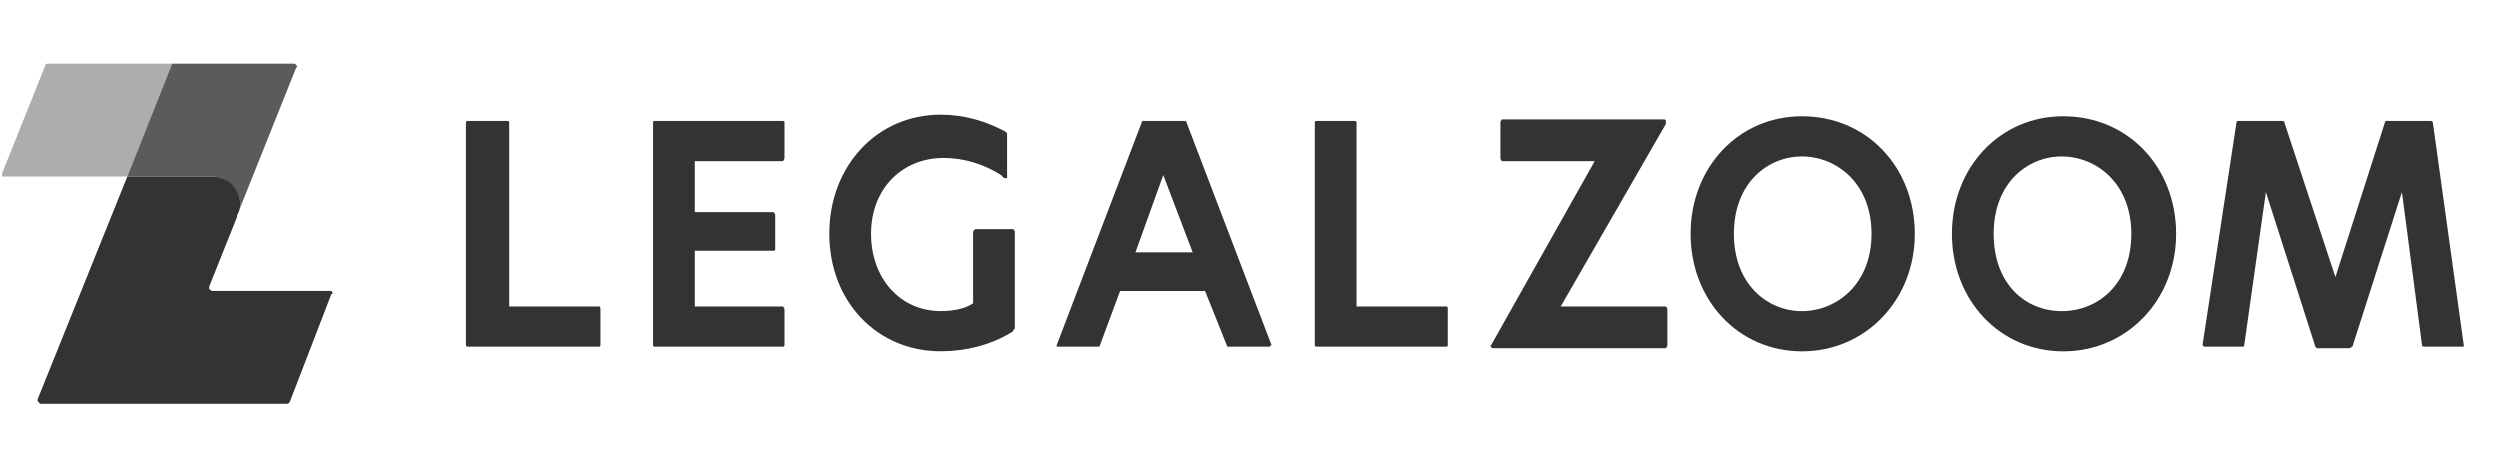 <?xml version="1.0" encoding="UTF-8"?><svg id="Layer_1" xmlns="http://www.w3.org/2000/svg" viewBox="0 0 390.51 71.2"><defs><style>.cls-1,.cls-2,.cls-3{fill:#333;}.cls-2{opacity:.8;}.cls-3{opacity:.4;}</style></defs><path class="cls-1" d="M93.55,47.87h-14.01V19.13c0-.24-.24-.24-.24-.24h-6.04c-.24,0-.48,0-.48,.24V53.91c0,.24,.24,.24,.48,.24h20.29q.24,0,.24-.24v-5.56c0-.24,0-.48-.24-.48h0Z"/><path class="cls-1" d="M108.53,25.17h13.77s.24-.24,.24-.48v-5.56c0-.24-.24-.24-.24-.24h-20.05q-.24,0-.24,.24V53.91q0,.24,.24,.24h20.05s.24,0,.24-.24v-5.56c0-.24-.24-.48-.24-.48h-13.77v-8.7h12.32s.24,0,.24-.24v-5.31c0-.24-.24-.48-.24-.48h-12.32v-7.97h0Z"/><path class="cls-1" d="M198.62,53.91l-13.28-34.78c0-.24-.24-.24-.24-.24h-6.52q-.24,0-.24,.24l-13.28,34.78v.24h6.52s.24,0,.24-.24l3.14-8.45h13.28l3.38,8.45q0,.24,.24,.24h6.52c0-.24,.24-.24,.24-.24Zm-12.32-14.49h-8.94l4.35-12.08h0l4.59,12.08Z"/><path class="cls-1" d="M225.91,47.87h-14.01V19.13c0-.24-.24-.24-.48-.24h-5.8q-.24,0-.24,.24V53.91q0,.24,.24,.24h20.29q.24,0,.24-.24v-5.8c0-.24-.24-.24-.24-.24h0Z"/><path class="cls-1" d="M260.21,47.87h-16.42l16.42-28.5v-.48s0-.24-.24-.24h-25.36s-.24,.24-.24,.48v5.56c0,.24,.24,.48,.24,.48h14.49l-16.18,28.74q-.24,0,0,.24s0,.24,.24,.24h27.05s.24-.24,.24-.48v-5.56c0-.24-.24-.48-.24-.48Z"/><path class="cls-1" d="M281.47,18.16c-9.9,0-17.39,7.97-17.39,18.36s7.49,18.36,17.39,18.36,17.63-7.97,17.63-18.36-7.49-18.36-17.63-18.36Zm10.87,18.36c0,7.97-5.56,12.08-10.87,12.08s-10.63-4.11-10.63-12.08,5.31-12.08,10.63-12.08,10.87,4.11,10.87,12.08Z"/><path class="cls-1" d="M322.29,18.16c-9.9,0-17.39,7.97-17.39,18.36s7.49,18.36,17.39,18.36,17.63-7.97,17.63-18.36-7.49-18.36-17.63-18.36Zm-.24,6.28c5.31,0,10.87,4.11,10.87,12.08s-5.31,12.08-10.87,12.08-10.63-4.11-10.63-12.08,5.31-12.08,10.63-12.08Z"/><path class="cls-1" d="M380.01,19.13c0-.24-.24-.24-.48-.24h-6.76q-.24,0-.24,.24l-7.73,24.15h0l-7.97-24.15c0-.24-.24-.24-.48-.24h-6.76q-.24,0-.24,.24l-5.31,34.78,.24,.24h6.04s.24,0,.24-.24l3.38-23.91h0l7.73,24.15,.24,.24h5.07c.24,0,.24-.24,.48-.24l7.73-24.15,3.14,23.91c0,.24,.24,.24,.48,.24h6.04v-.24l-4.83-34.78Z"/><path class="cls-1" d="M158.04,35.79h-5.56c-.24,0-.48,.24-.48,.48v11.11q.24,0,0,0c-1.45,.97-3.38,1.21-5.07,1.21-6.28,0-10.87-5.07-10.87-12.08s4.83-11.84,11.35-11.84c3.14,0,6.28,.97,8.94,2.66l.48,.48h.48v-7l-.24-.24c-3.14-1.69-6.52-2.66-10.14-2.66-9.9,0-17.39,7.97-17.39,18.6s7.49,18.36,17.39,18.36c3.86,0,7.97-.97,11.35-3.14v-.24q.24,0,.24-.24v-14.98q0-.24-.24-.48h-.24Z"/><path class="cls-2" d="M45.97,9.95H26.89l-7,17.63h13.28c1.21,0,2.17,.48,3.14,1.45,.72,.72,1.21,1.93,1.21,2.9,0,.72-.24,1.21-.48,1.69l9.18-22.95h0c.24-.24,.24-.48,0-.48,0-.24-.24-.24-.24-.24Z"/><path class="cls-1" d="M51.53,45.45h-18.36c-.24,0-.24-.24-.48-.24v-.48l4.35-10.87v-.24c.24-.48,.48-.97,.48-1.69,0-2.42-1.93-4.35-4.35-4.35h-13.28L5.88,62.36c0,.24,0,.48,.24,.48,0,.24,.24,.24,.24,.24H44.76q.24,0,.48-.24l6.52-16.91c.24,0,.24-.24,0-.48h-.24Z"/><path class="cls-3" d="M7.57,9.95c-.24,0-.48,0-.48,.24L.32,27.1v.48H19.89l7-17.63H7.57Z"/></svg>
